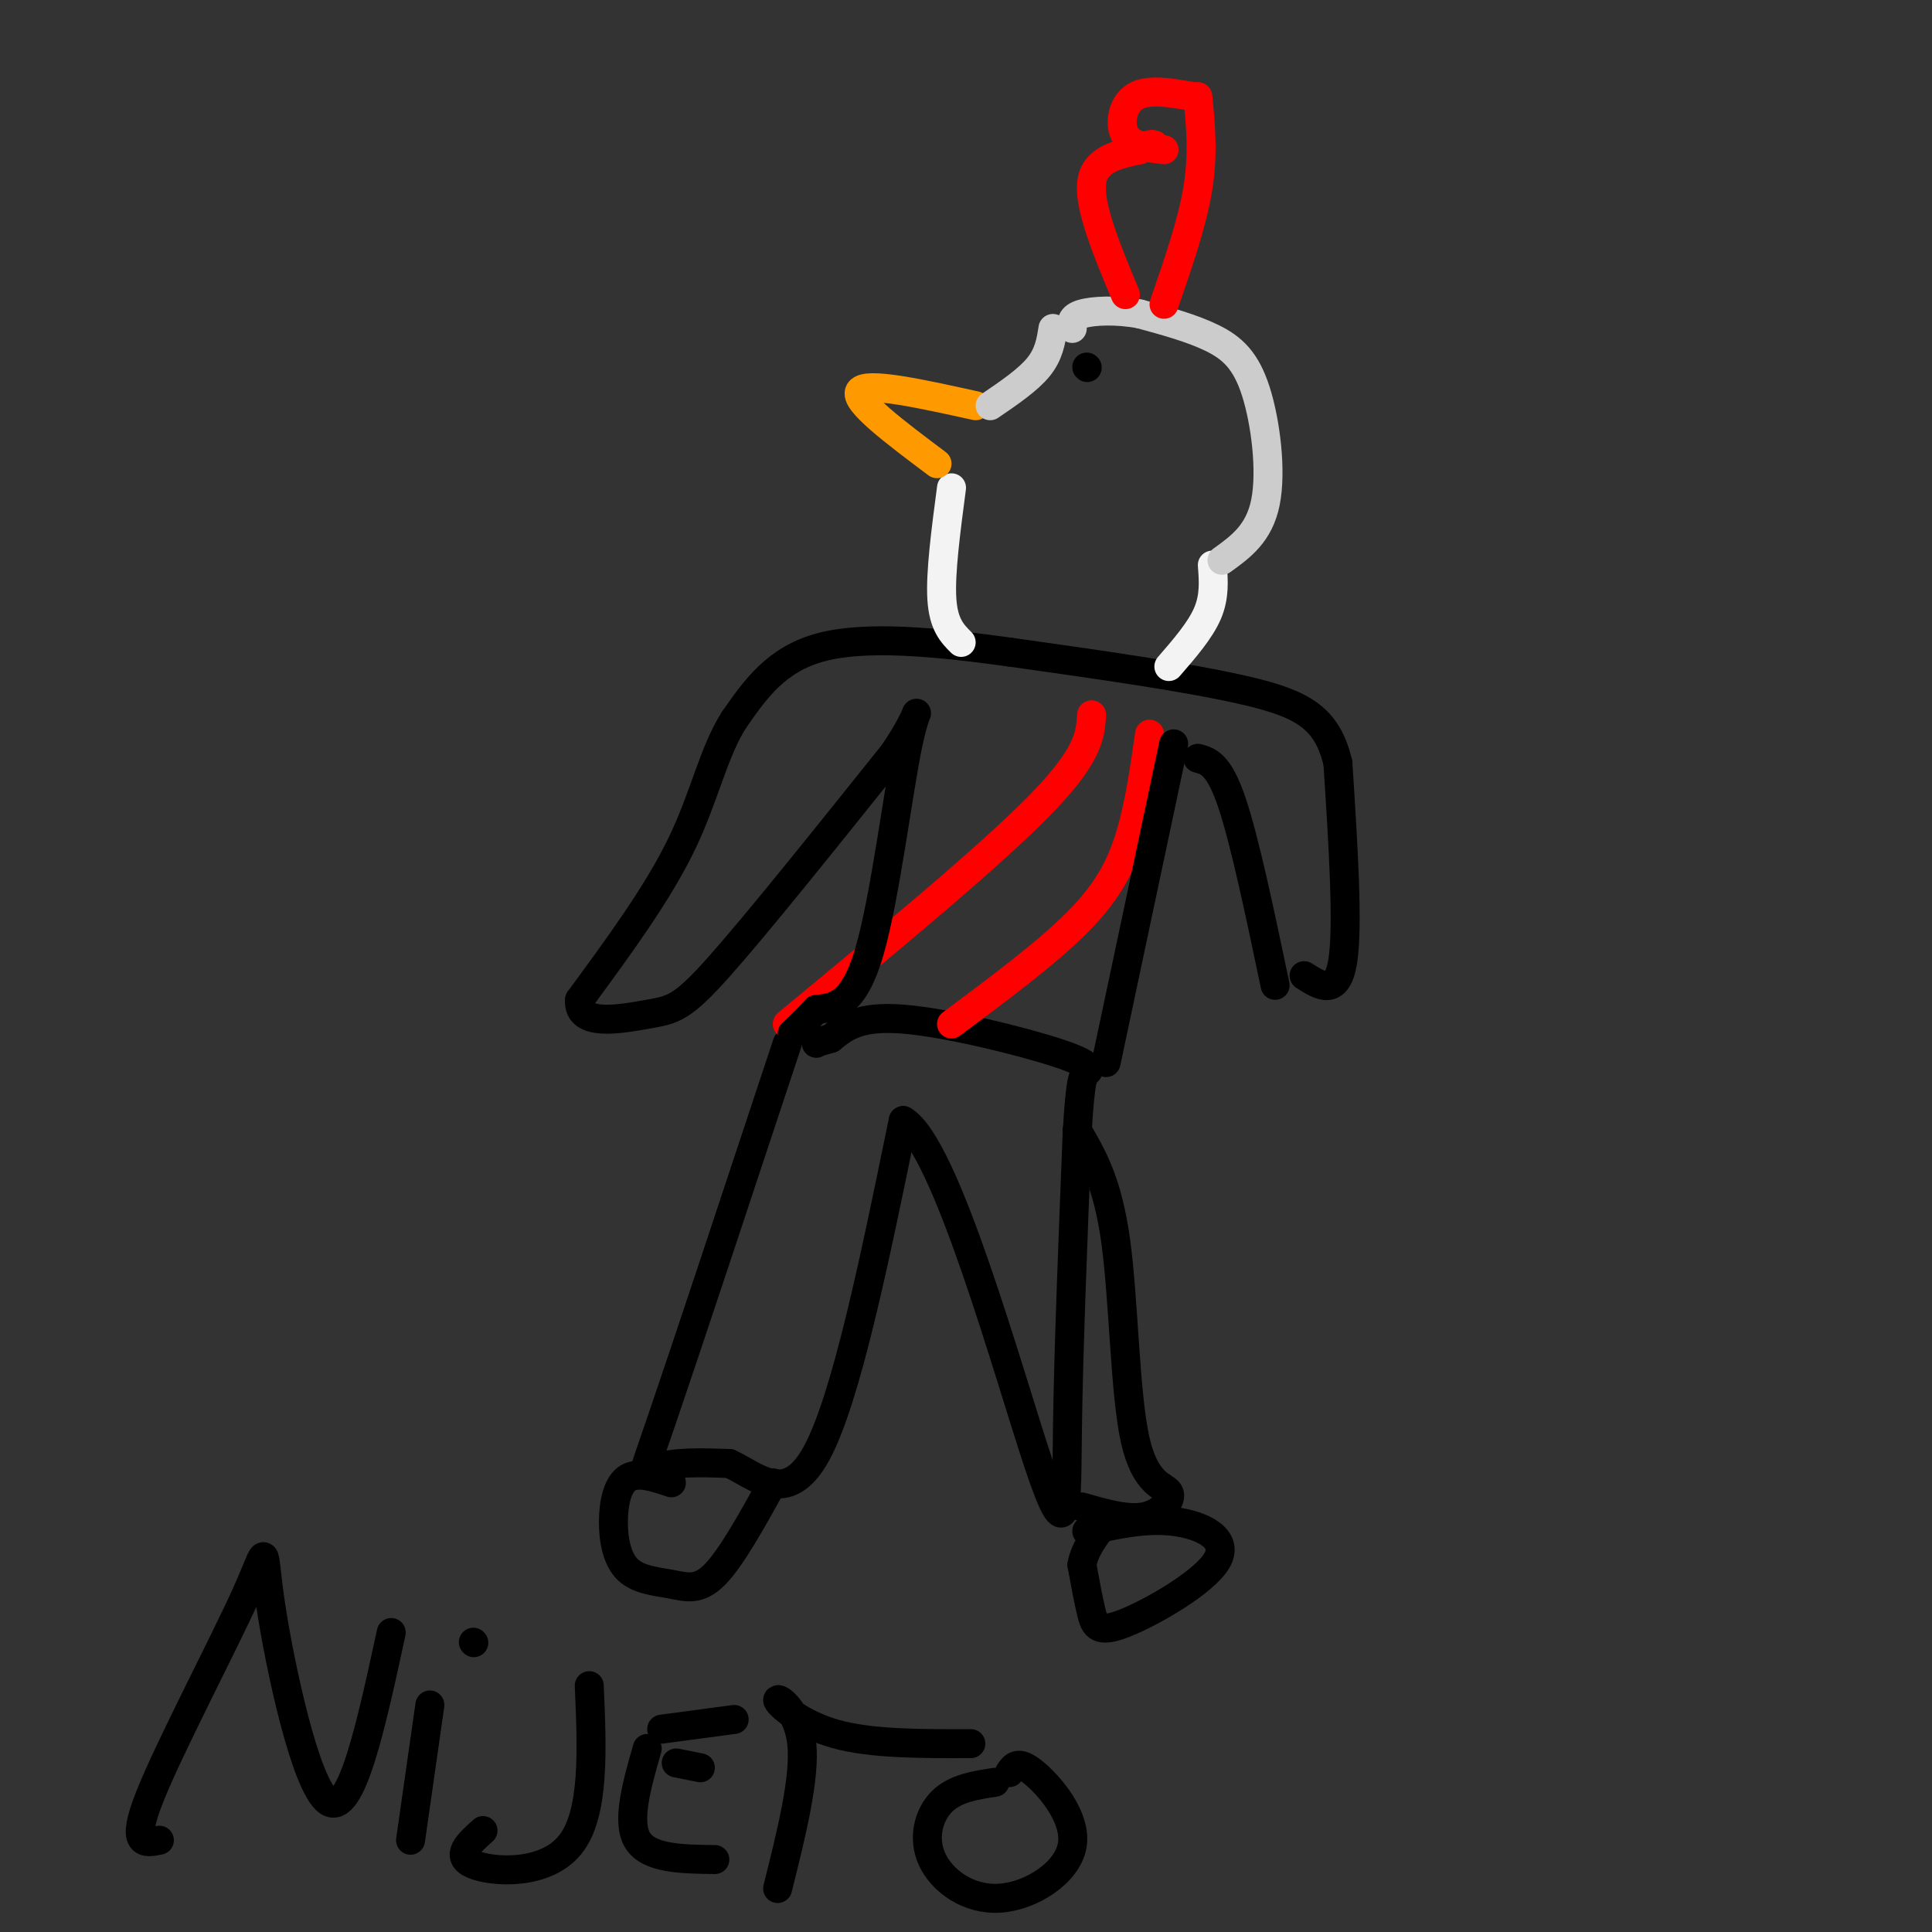 <svg viewBox='0 0 400 400' version='1.1' xmlns='http://www.w3.org/2000/svg' xmlns:xlink='http://www.w3.org/1999/xlink'><rect x="0" y="0" width="400" height="400" fill="#333333" stroke="none"/><g fill='none' stroke='rgb(0,0,0)' stroke-width='6' stroke-linecap='round' stroke-linejoin='round'><path d='M163,216c-10.533,31.800 -21.067,63.600 -26,78c-4.933,14.400 -4.267,11.400 -1,10c3.267,-1.400 9.133,-1.200 15,-1'/><path d='M151,303c5.533,2.467 11.867,9.133 18,-2c6.133,-11.133 12.067,-40.067 18,-69'/><path d='M187,232c8.786,5.071 21.750,52.250 28,71c6.250,18.750 5.786,9.071 6,-7c0.214,-16.071 1.107,-38.536 2,-61'/><path d='M223,235c0.663,-12.263 1.322,-12.421 2,-13c0.678,-0.579 1.375,-1.579 -6,-4c-7.375,-2.421 -22.821,-6.263 -32,-7c-9.179,-0.737 -12.089,1.632 -15,4'/><path d='M172,215c-3.000,0.833 -3.000,0.917 -3,1'/><path d='M223,234c3.159,5.368 6.319,10.737 8,23c1.681,12.263 1.884,31.421 4,41c2.116,9.579 6.147,9.579 7,11c0.853,1.421 -1.470,4.263 -5,5c-3.530,0.737 -8.265,-0.632 -13,-2'/><path d='M139,307c-3.432,-1.159 -6.864,-2.318 -9,-1c-2.136,1.318 -2.976,5.113 -3,9c-0.024,3.887 0.767,7.867 3,10c2.233,2.133 5.909,2.421 9,3c3.091,0.579 5.597,1.451 9,-2c3.403,-3.451 7.701,-11.226 12,-19'/><path d='M225,317c6.065,-1.357 12.131,-2.715 18,-2c5.869,0.715 11.542,3.501 9,8c-2.542,4.499 -13.300,10.711 -19,13c-5.700,2.289 -6.343,0.654 -7,-2c-0.657,-2.654 -1.329,-6.327 -2,-10'/><path d='M224,324c0.500,-3.167 2.750,-6.083 5,-9'/></g>
<g fill='none' stroke='rgb(255,0,0)' stroke-width='6' stroke-linecap='round' stroke-linejoin='round'><path d='M163,212c20.750,-17.167 41.500,-34.333 52,-45c10.500,-10.667 10.750,-14.833 11,-19'/><path d='M197,212c9.844,-7.333 19.689,-14.667 26,-21c6.311,-6.333 9.089,-11.667 11,-18c1.911,-6.333 2.956,-13.667 4,-21'/></g>
<g fill='none' stroke='rgb(0,0,0)' stroke-width='6' stroke-linecap='round' stroke-linejoin='round'><path d='M229,220c0.000,0.000 14.000,-66.000 14,-66'/><path d='M248,157c2.167,0.583 4.333,1.167 7,9c2.667,7.833 5.833,22.917 9,38'/><path d='M270,202c3.417,2.167 6.833,4.333 8,-3c1.167,-7.333 0.083,-24.167 -1,-41'/><path d='M277,158c-2.200,-9.356 -7.200,-12.244 -19,-15c-11.800,-2.756 -30.400,-5.378 -49,-8'/><path d='M209,135c-15.489,-2.133 -29.711,-3.467 -39,-1c-9.289,2.467 -13.644,8.733 -18,15'/><path d='M152,149c-4.311,6.689 -6.089,15.911 -11,26c-4.911,10.089 -12.956,21.044 -21,32'/><path d='M120,207c-0.548,5.702 8.583,3.958 14,3c5.417,-0.958 7.119,-1.131 15,-10c7.881,-8.869 21.940,-26.435 36,-44'/><path d='M185,156c6.595,-9.679 5.083,-11.875 3,-2c-2.083,9.875 -4.738,31.821 -8,43c-3.262,11.179 -7.131,11.589 -11,12'/><path d='M169,209c-2.667,2.833 -3.833,3.917 -5,5'/></g>
<g fill='none' stroke='rgb(243,243,243)' stroke-width='6' stroke-linecap='round' stroke-linejoin='round'><path d='M199,133c-1.833,-1.833 -3.667,-3.667 -4,-9c-0.333,-5.333 0.833,-14.167 2,-23'/><path d='M242,138c3.250,-3.750 6.500,-7.500 8,-11c1.500,-3.500 1.250,-6.750 1,-10'/></g>
<g fill='none' stroke='rgb(255,153,0)' stroke-width='6' stroke-linecap='round' stroke-linejoin='round'><path d='M194,96c-8.667,-6.500 -17.333,-13.000 -16,-15c1.333,-2.000 12.667,0.500 24,3'/></g>
<g fill='none' stroke='rgb(204,204,204)' stroke-width='6' stroke-linecap='round' stroke-linejoin='round'><path d='M205,84c3.917,-2.667 7.833,-5.333 10,-8c2.167,-2.667 2.583,-5.333 3,-8'/><path d='M253,116c3.851,-2.768 7.702,-5.536 9,-12c1.298,-6.464 0.042,-16.625 -2,-23c-2.042,-6.375 -4.869,-8.964 -9,-11c-4.131,-2.036 -9.565,-3.518 -15,-5'/><path d='M236,65c-4.911,-0.911 -9.689,-0.689 -12,0c-2.311,0.689 -2.156,1.844 -2,3'/></g>
<g fill='none' stroke='rgb(255,0,0)' stroke-width='6' stroke-linecap='round' stroke-linejoin='round'><path d='M233,61c-3.750,-9.000 -7.500,-18.000 -7,-23c0.500,-5.000 5.250,-6.000 10,-7'/><path d='M236,31c2.167,-1.333 2.583,-1.167 3,-1'/><path d='M241,31c-3.333,-0.378 -6.667,-0.756 -8,-3c-1.333,-2.244 -0.667,-6.356 2,-8c2.667,-1.644 7.333,-0.822 12,0'/><path d='M248,20c0.583,5.917 1.167,11.833 0,19c-1.167,7.167 -4.083,15.583 -7,24'/></g>
<g fill='none' stroke='rgb(0,0,0)' stroke-width='6' stroke-linecap='round' stroke-linejoin='round'><path d='M225,76c0.000,0.000 0.100,0.100 0.1,0.1'/><path d='M33,381c-3.033,0.630 -6.067,1.260 -2,-9c4.067,-10.260 15.234,-31.410 20,-42c4.766,-10.590 3.129,-10.620 5,2c1.871,12.620 7.249,37.892 12,41c4.751,3.108 8.876,-15.946 13,-35'/><path d='M85,381c0.000,0.000 4.000,-28.000 4,-28'/><path d='M98,340c0.000,0.000 0.100,0.100 0.1,0.1'/><path d='M122,349c0.578,13.333 1.156,26.667 -4,33c-5.156,6.333 -16.044,5.667 -20,4c-3.956,-1.667 -0.978,-4.333 2,-7'/><path d='M134,362c-2.167,7.583 -4.333,15.167 -2,19c2.333,3.833 9.167,3.917 16,4'/><path d='M140,365c0.000,0.000 5.000,1.000 5,1'/><path d='M137,358c0.000,0.000 15.000,-2.000 15,-2'/><path d='M161,391c2.869,-11.464 5.738,-22.929 5,-30c-0.738,-7.071 -5.083,-9.750 -5,-9c0.083,0.750 4.595,4.929 12,7c7.405,2.071 17.702,2.036 28,2'/><path d='M206,369c-4.135,0.632 -8.269,1.263 -11,4c-2.731,2.737 -4.058,7.579 -2,12c2.058,4.421 7.500,8.422 14,8c6.500,-0.422 14.058,-5.268 15,-11c0.942,-5.732 -4.731,-12.352 -8,-15c-3.269,-2.648 -4.135,-1.324 -5,0'/></g>
</svg>